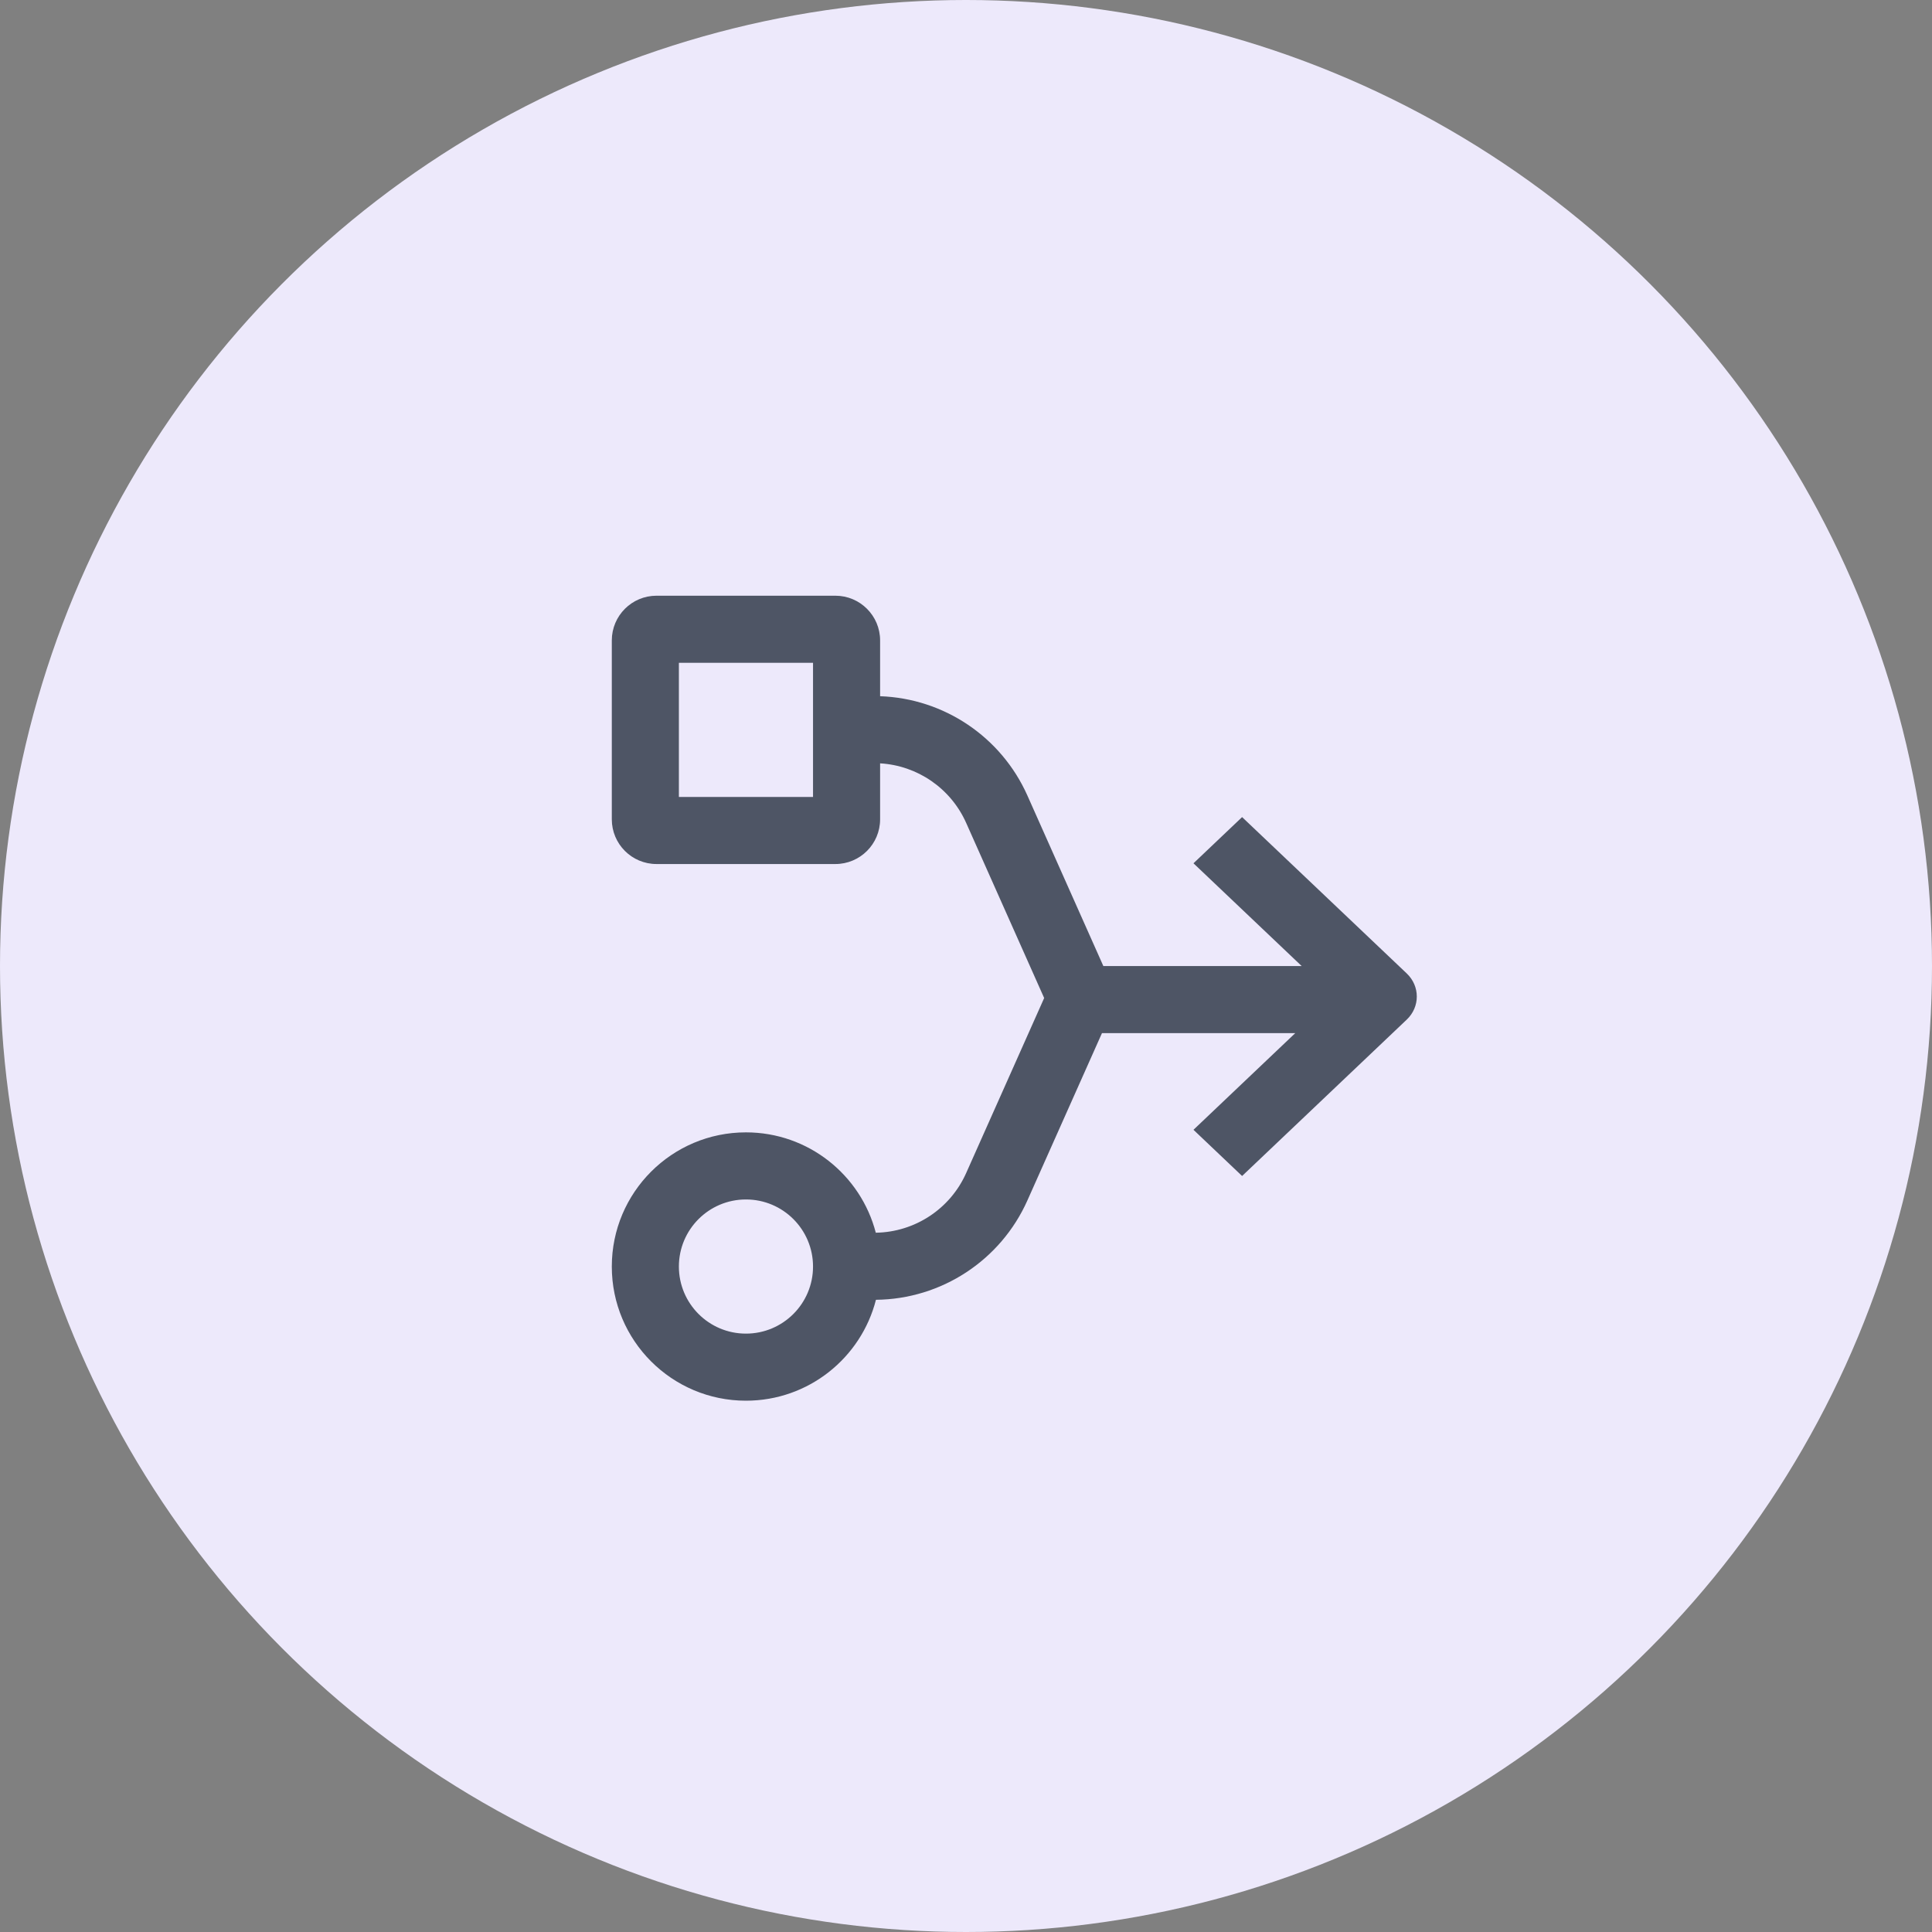 <svg width="100" height="100" viewBox="0 0 100 100" fill="none" xmlns="http://www.w3.org/2000/svg">
<rect x="0" y="0" width="100" height="100" fill="#808080" stroke="none"/>
<circle cx="50" cy="50" r="50" fill="#EDE9FB"/>
<path opacity="0.9" fill-rule="evenodd" clip-rule="evenodd" d="M35.139 41.25V34.306H42.082V41.25H35.139ZM31.667 33.148C31.667 31.87 32.703 30.834 33.981 30.834H43.239C44.517 30.834 45.554 31.87 45.554 33.148V36.036C48.86 36.151 51.825 38.14 53.179 41.179L57.109 50.002H67.374L61.774 44.684L64.291 42.293L72.812 50.385C73.507 51.046 73.507 52.116 72.812 52.776L64.291 60.869L61.774 58.478L67.043 53.474H57.038L53.179 62.132C51.796 65.235 48.731 67.244 45.339 67.277C44.573 70.28 41.851 72.5 38.61 72.5C34.776 72.5 31.667 69.391 31.667 65.556C31.667 61.72 34.776 58.611 38.61 58.611C41.84 58.611 44.555 60.817 45.331 63.805C47.355 63.774 49.182 62.572 50.008 60.718L54.046 51.658L50.008 42.592C49.212 40.806 47.489 39.624 45.554 39.511V42.408C45.554 43.686 44.517 44.722 43.239 44.722H33.981C32.703 44.722 31.667 43.686 31.667 42.408V33.148ZM38.61 69.028C40.528 69.028 42.082 67.473 42.082 65.556C42.082 63.638 40.528 62.084 38.61 62.084C36.693 62.084 35.139 63.638 35.139 65.556C35.139 67.473 36.693 69.028 38.61 69.028Z" fill="#3D4555"/>
</svg>
